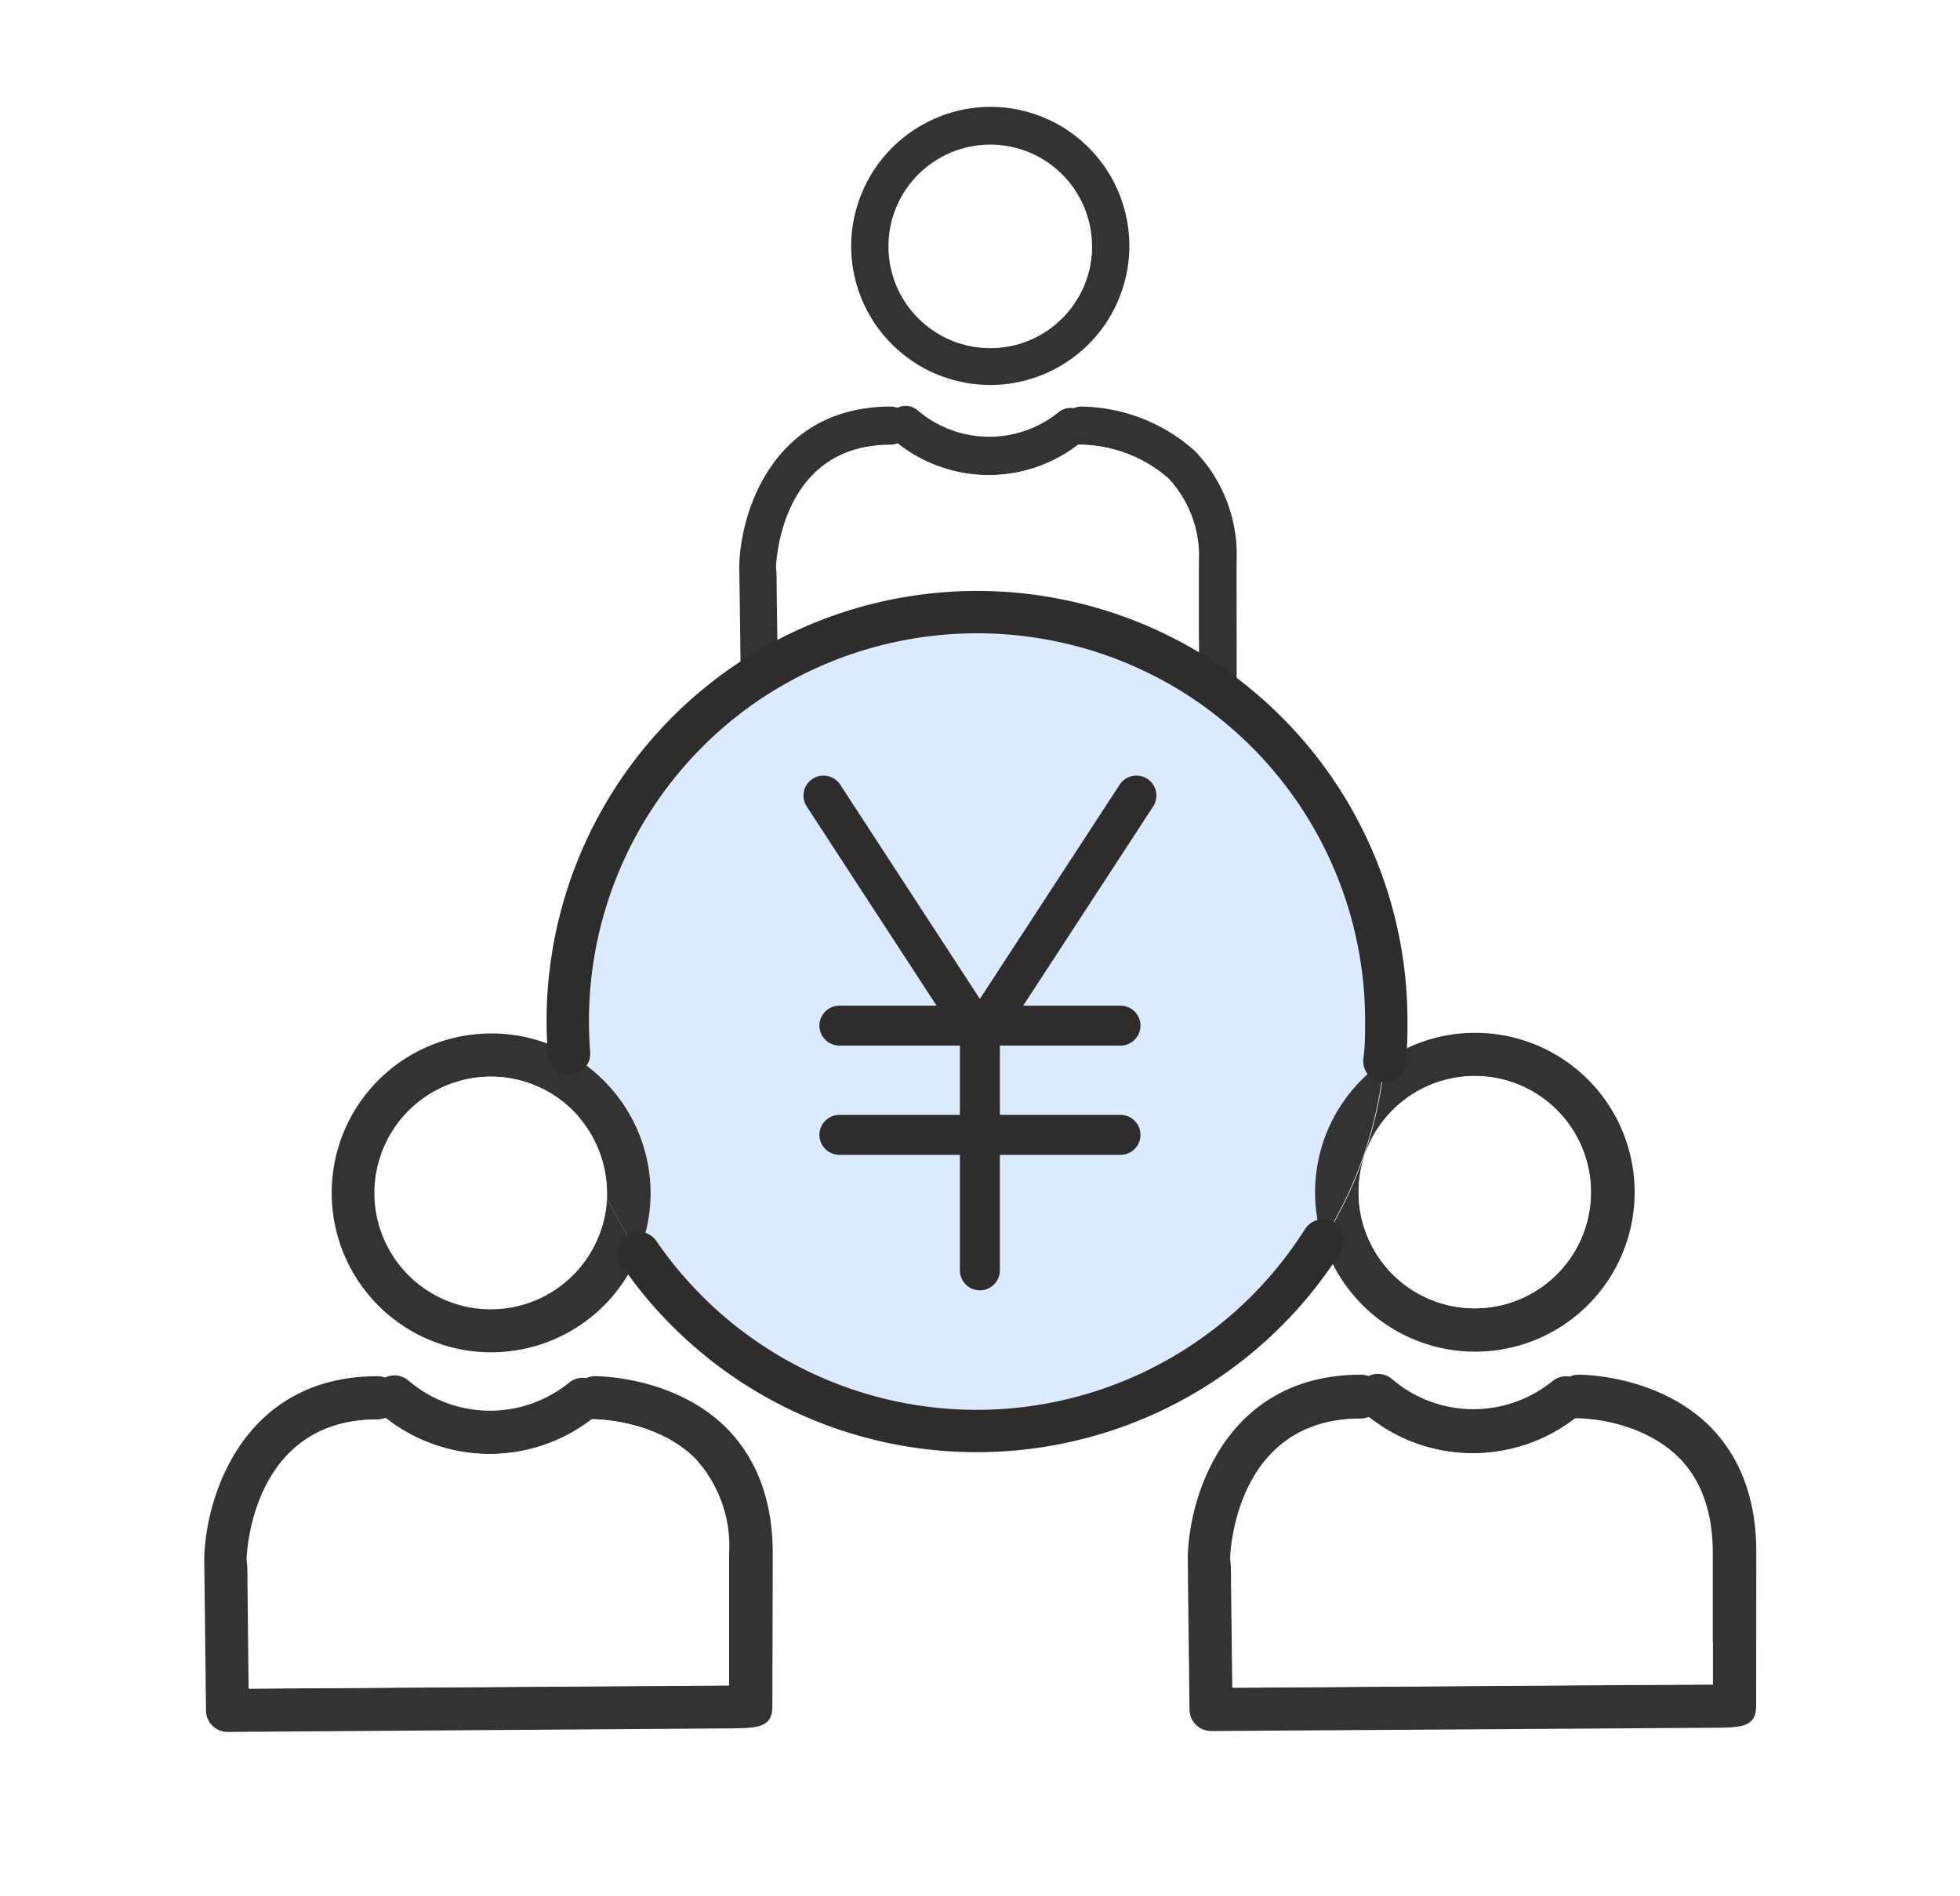 <svg id="レイヤー_1" data-name="レイヤー 1" xmlns="http://www.w3.org/2000/svg" viewBox="0 0 155 150"><defs><style>.cls-1{fill:#fff;}.cls-2{fill:#333;}.cls-3{fill:#dbeafe;}.cls-4,.cls-5{fill:none;stroke:#2e2d2c;stroke-linecap:round;stroke-linejoin:round;}.cls-4{stroke-width:3.35px;}.cls-5{stroke-width:3.16px;}</style></defs><rect id="白背景" class="cls-1" width="155" height="150"/><g id="クラウど"><path class="cls-2" d="M138.88,134.94c0,1.71-1.23,1.72-3.48,1.73l-39.62.26h0a1.71,1.71,0,0,1-1.71-1.69s-.14-11.59-.14-12v-.07c.11-5,3.12-14.43,13.72-14.43a1.86,1.86,0,0,1,.58.11,1.72,1.72,0,0,1,1.88.26,9.9,9.9,0,0,0,12.65.15,1.69,1.69,0,0,1,1.39-.37,1.64,1.64,0,0,1,.67-.15c.24,0,6.19,0,10.31,4,2.49,2.46,3.76,5.83,3.76,10Zm-3.43-1.69V122.84c0-3.23-.91-5.78-2.72-7.58-3.07-3-7.78-3-7.88-3.05h0l-.22,0a13.28,13.28,0,0,1-16.34-.1,1.66,1.66,0,0,1-.64.12c-9.89,0-10.29,10.64-10.3,11.08h0c.06.51.06,1.1.07,1.82l.1,8.38C104.18,133.46,128.76,133.29,135.45,133.25Z"/><path class="cls-1" d="M135.45,129.92v3.33c-6.69,0-31.27.21-38,.24l-.1-8.38c0-.72,0-1.31-.07-1.82h0c0-.44.41-11.08,10.3-11.08a1.66,1.66,0,0,0,.64-.12,13.28,13.28,0,0,0,16.34.1l.22,0h0c.1,0,4.81,0,7.88,3.05,1.81,1.8,2.72,4.35,2.72,7.58v7.08Z"/><path class="cls-2" d="M116.64,81.7a12.61,12.61,0,1,1-12,16.42,32.07,32.07,0,0,0,4.86-14.18A12.49,12.49,0,0,1,116.64,81.7Zm9.18,12.61a9.19,9.19,0,1,0-9.18,9.18A9.19,9.19,0,0,0,125.82,94.31Z"/><path class="cls-1" d="M116.64,85.13a9.18,9.18,0,1,1-9.2,9.18A9.19,9.19,0,0,1,116.64,85.13Z"/><path class="cls-3" d="M109.63,80.8c0,1.06,0,2.1-.15,3.14A12.58,12.58,0,0,0,104,94.31a12.35,12.35,0,0,0,.59,3.81,32.39,32.39,0,0,1-54.09,1A12.6,12.6,0,0,0,45,83.35c-.06-.85-.1-1.69-.1-2.55A32.36,32.36,0,0,1,58.52,54.38c0,.6,0,1,0,1A1.5,1.5,0,0,0,60,56.84h0l34.71-.23c1.66,0,2.69,0,3-.9A32.3,32.3,0,0,1,109.63,80.8Z"/><path class="cls-2" d="M104,94.31a12.58,12.58,0,0,1,5.45-10.37,32.07,32.07,0,0,1-4.86,14.18A12.35,12.35,0,0,1,104,94.31Z"/><path class="cls-2" d="M97.8,55.1a1.88,1.88,0,0,1-.08.61,31.9,31.9,0,0,0-2.91-2.13v-9.1a9,9,0,0,0-2.4-6.64,10.76,10.76,0,0,0-6.9-2.66l-.2,0A11.66,11.66,0,0,1,71,35.07a1.51,1.51,0,0,1-.56.11c-8.67,0-9,9.31-9,9.71h0c0,.43.05,1,.05,1.59l.08,6a31.76,31.76,0,0,0-3,1.88c0-2.55-.1-9.24-.11-9.5v-.06c.09-4.37,2.73-12.64,12-12.64a1.39,1.39,0,0,1,.5.1,1.48,1.48,0,0,1,1.65.23,8.71,8.71,0,0,0,11.09.13,1.46,1.46,0,0,1,1.21-.33,1.42,1.42,0,0,1,.59-.13,13.74,13.74,0,0,1,9,3.52,11.83,11.83,0,0,1,3.29,8.78Z"/><path class="cls-3" d="M97.72,55.71c-.28.88-1.31.89-3,.9L60,56.84h0a1.5,1.5,0,0,1-1.5-1.49s0-.37,0-1a31.76,31.76,0,0,1,3-1.88l0,1.33,33.29-.22v0A31.9,31.9,0,0,1,97.72,55.71Z"/><path class="cls-3" d="M94.81,53.58v0l-33.29.22,0-1.33a32.45,32.45,0,0,1,33.31,1.08Z"/><path class="cls-1" d="M94.81,50.69v2.89A32.45,32.45,0,0,0,61.5,52.5l-.08-6c0-.63,0-1.16-.05-1.59h0c0-.4.36-9.71,9-9.71a1.51,1.51,0,0,0,.56-.11,11.66,11.66,0,0,0,14.31.09l.2,0a10.76,10.76,0,0,1,6.9,2.66,9,9,0,0,1,2.4,6.64v6.21Z"/><path class="cls-2" d="M78.31,8.45a11,11,0,1,1-11,11A11.06,11.06,0,0,1,78.31,8.45Zm8,11a8,8,0,1,0-8,8.05A8.06,8.06,0,0,0,86.36,19.49Z"/><circle class="cls-1" cx="78.31" cy="19.49" r="8.05"/><path class="cls-2" d="M61.08,135c0,1.69-1.23,1.7-3.48,1.72L18,137h0a1.71,1.71,0,0,1-1.71-1.69s-.13-11.6-.14-11.95v-.07c.11-5,3.13-14.43,13.72-14.43a1.58,1.58,0,0,1,.58.11,1.7,1.7,0,0,1,1.88.26,9.92,9.92,0,0,0,12.65.16,1.71,1.71,0,0,1,1.39-.38,1.68,1.68,0,0,1,.67-.15c.24,0,6.2,0,10.31,4,2.49,2.46,3.76,5.83,3.76,10Zm-3.42-1.7V122.89a10.25,10.25,0,0,0-2.72-7.57c-3.07-3-7.79-3-7.88-3.06h0l-.22,0a13.31,13.31,0,0,1-16.33-.1,1.93,1.93,0,0,1-.65.12c-9.89,0-10.29,10.63-10.3,11.08h0c.05.5.06,1.11.07,1.82l.09,8.39Z"/><path class="cls-1" d="M57.66,130v3.33l-38,.25-.09-8.39c0-.71,0-1.32-.07-1.82h0c0-.45.41-11.08,10.3-11.08a1.93,1.93,0,0,0,.65-.12,13.31,13.31,0,0,0,16.33.1l.22,0h0c.09,0,4.81,0,7.88,3.06a10.25,10.25,0,0,1,2.72,7.57V130Z"/><path class="cls-2" d="M51.45,94.36a12.61,12.61,0,0,1-.92,4.73A31.18,31.18,0,0,1,48,94.75c0-.13,0-.26,0-.39a9.21,9.21,0,0,0-2.28-6,31.26,31.26,0,0,1-.78-5A12.62,12.62,0,0,1,51.45,94.36Z"/><path class="cls-2" d="M50.53,99.09A12.61,12.61,0,1,1,38.84,81.75,12.44,12.44,0,0,1,45,83.35a31.26,31.26,0,0,0,.78,5A9.18,9.18,0,1,0,48,94.75,31.18,31.18,0,0,0,50.53,99.09Z"/><path class="cls-1" d="M48,94.36c0,.13,0,.26,0,.39a32.37,32.37,0,0,1-2.27-6.44A9.21,9.21,0,0,1,48,94.36Z"/><path class="cls-1" d="M45.75,88.31A32.37,32.37,0,0,0,48,94.75a9.2,9.2,0,1,1-2.27-6.44Z"/><path class="cls-4" d="M45,83.35c-.06-.85-.1-1.69-.1-2.55A32.36,32.36,0,0,1,58.52,54.38a31.76,31.76,0,0,1,3-1.88,32.45,32.45,0,0,1,33.31,1.08,31.9,31.9,0,0,1,2.91,2.13A32.3,32.3,0,0,1,109.63,80.8c0,1.06,0,2.1-.15,3.14"/><path class="cls-4" d="M104.62,98.12a32.39,32.39,0,0,1-54.09,1"/></g><line class="cls-5" x1="65.12" y1="62.93" x2="77.49" y2="81.91"/><line class="cls-5" x1="89.87" y1="62.93" x2="77.49" y2="81.91"/><line class="cls-5" x1="77.49" y1="81.91" x2="77.49" y2="100.49"/><line class="cls-5" x1="66.38" y1="81.13" x2="88.61" y2="81.13"/><line class="cls-5" x1="66.38" y1="89.77" x2="88.61" y2="89.77"/></svg>